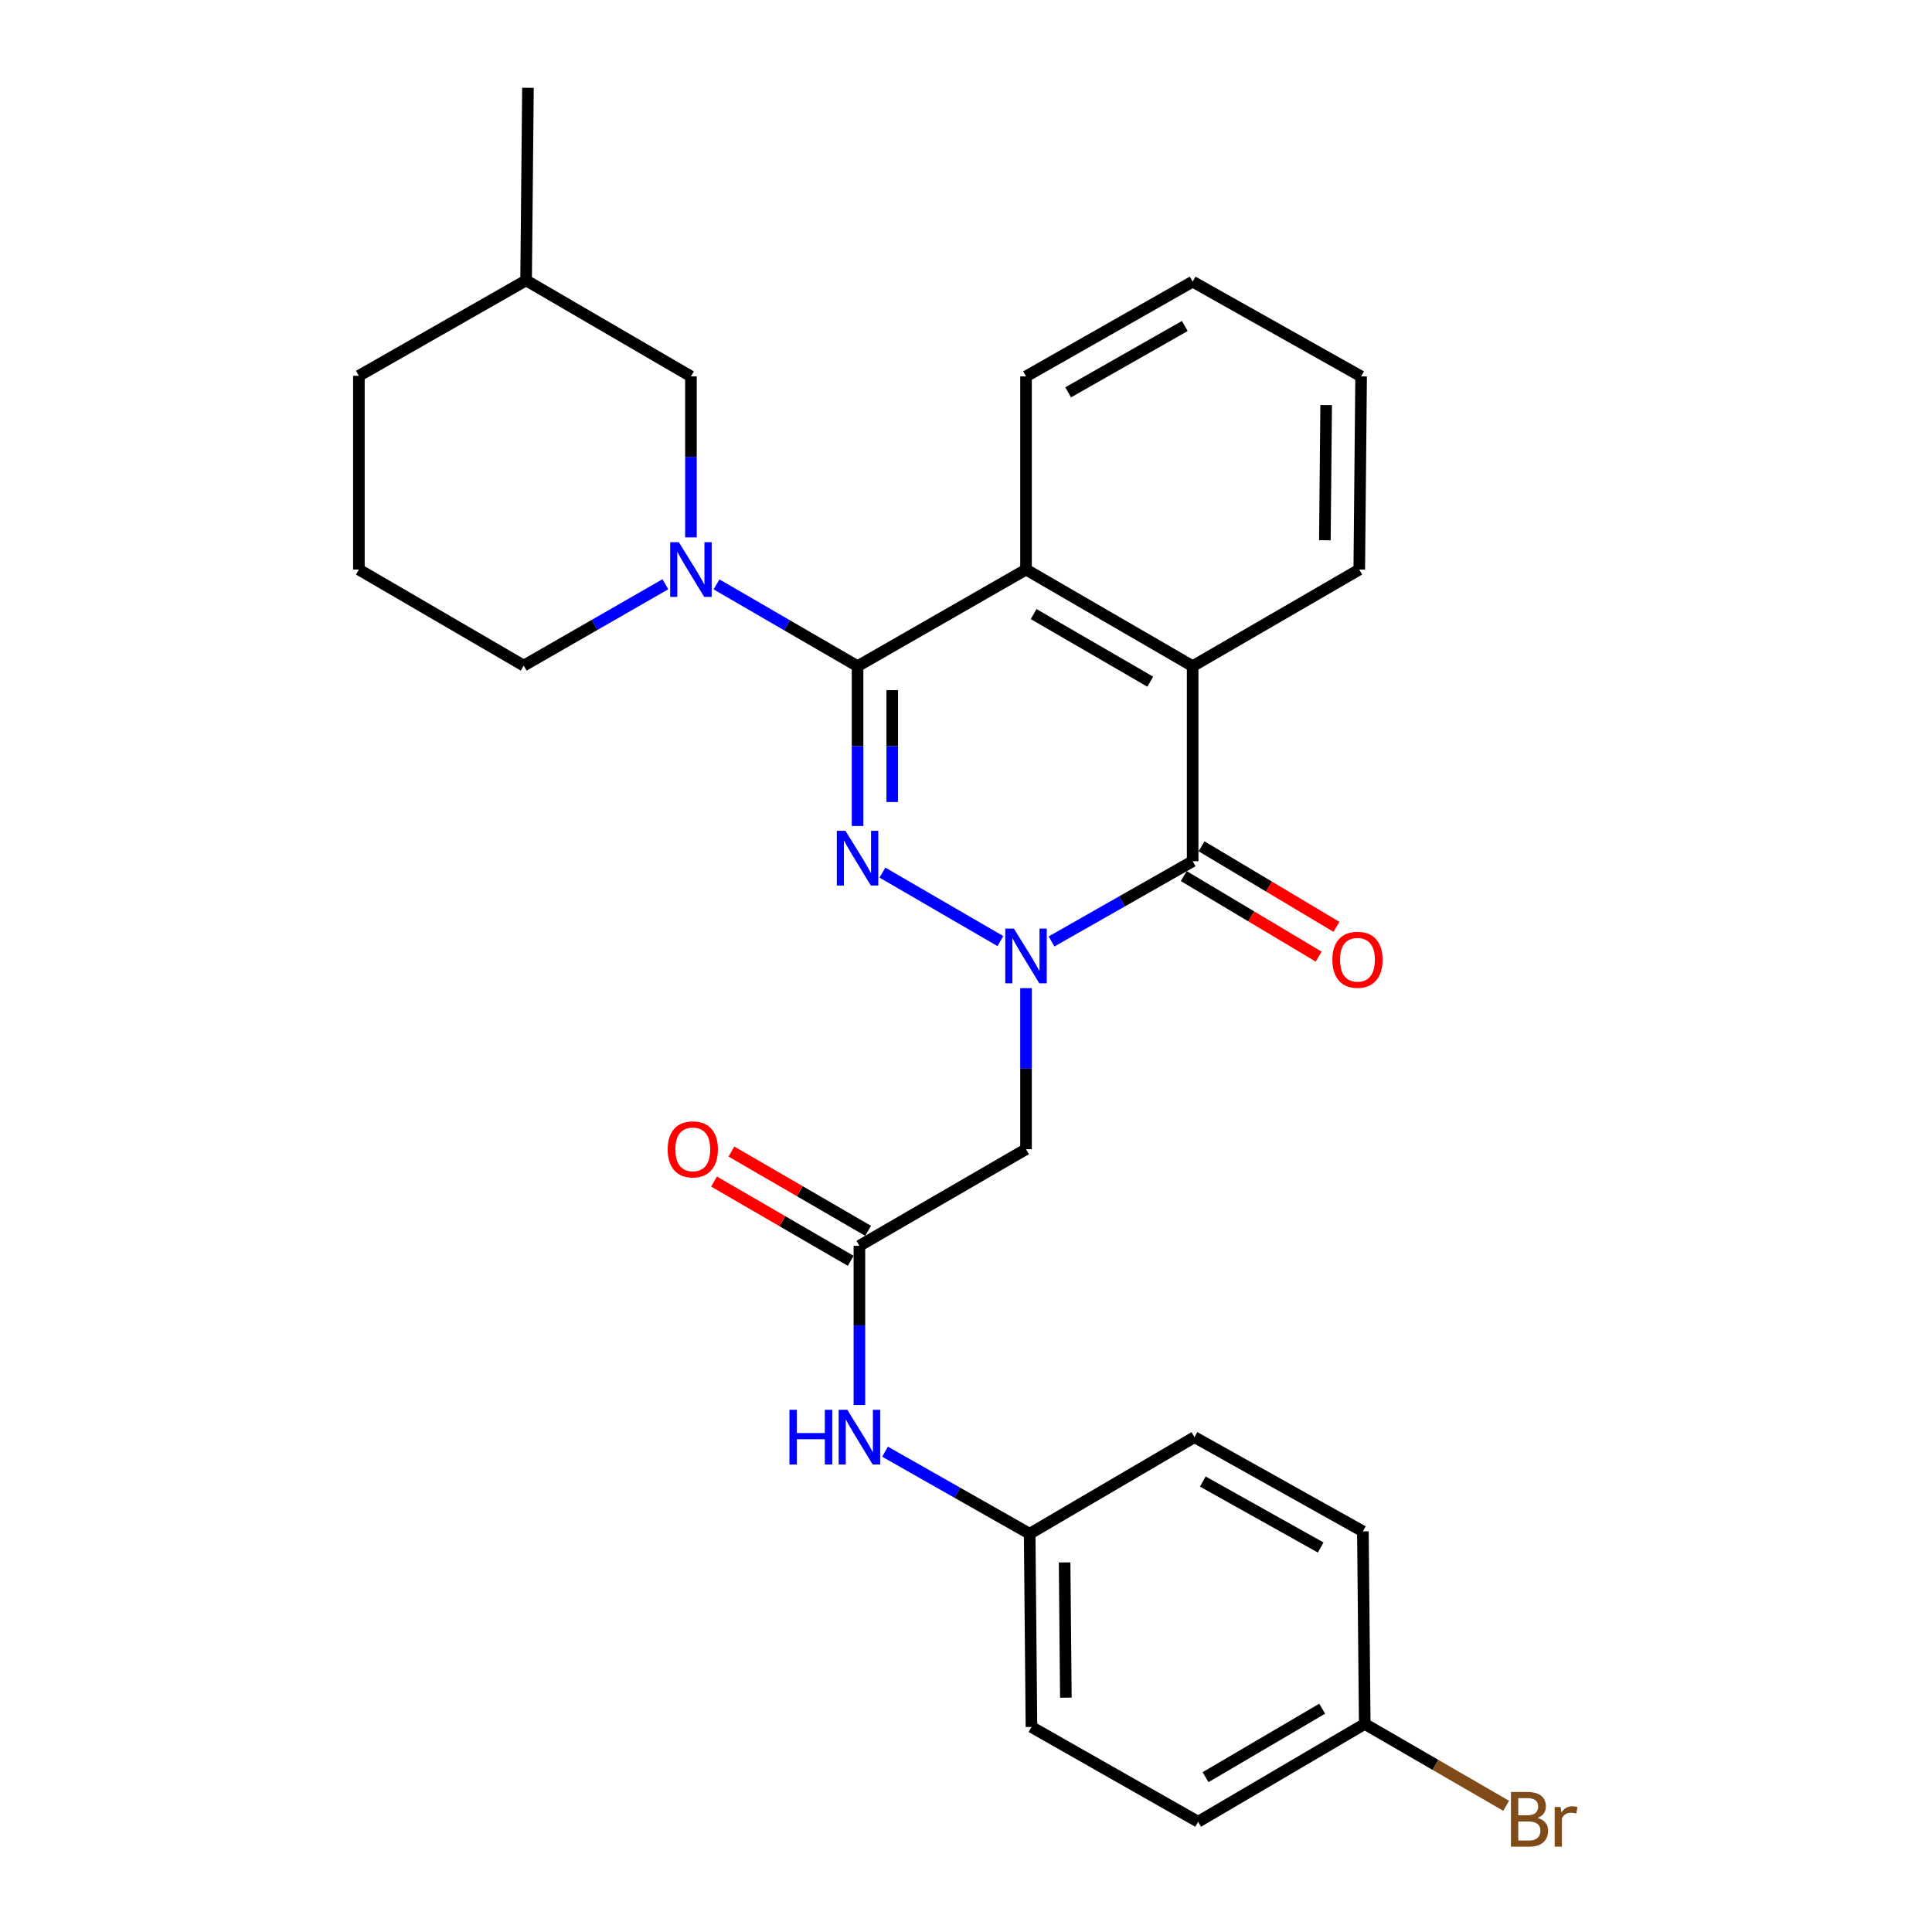 <?xml version='1.0' encoding='iso-8859-1'?>
<svg version='1.1' baseProfile='full'
              xmlns='http://www.w3.org/2000/svg'
                      xmlns:rdkit='http://www.rdkit.org/xml'
                      xmlns:xlink='http://www.w3.org/1999/xlink'
                  xml:space='preserve'
width='1000px' height='1000px' viewBox='0 0 1000 1000'>
<!-- END OF HEADER -->
<rect style='opacity:1.0;fill:#FFFFFF;stroke:none' width='1000' height='1000' x='0' y='0'> </rect>
<path class='bond-0' d='M 517.806,487.113 L 456.748,451.663' style='fill:none;fill-rule:evenodd;stroke:#0000FF;stroke-width:6px;stroke-linecap:butt;stroke-linejoin:miter;stroke-opacity:1' />
<path class='bond-2' d='M 544.287,487.292 L 580.802,466.522' style='fill:none;fill-rule:evenodd;stroke:#0000FF;stroke-width:6px;stroke-linecap:butt;stroke-linejoin:miter;stroke-opacity:1' />
<path class='bond-2' d='M 580.802,466.522 L 617.316,445.753' style='fill:none;fill-rule:evenodd;stroke:#000000;stroke-width:6px;stroke-linecap:butt;stroke-linejoin:miter;stroke-opacity:1' />
<path class='bond-6' d='M 531.067,511.472 L 531.067,553.148' style='fill:none;fill-rule:evenodd;stroke:#0000FF;stroke-width:6px;stroke-linecap:butt;stroke-linejoin:miter;stroke-opacity:1' />
<path class='bond-6' d='M 531.067,553.148 L 531.067,594.824' style='fill:none;fill-rule:evenodd;stroke:#000000;stroke-width:6px;stroke-linecap:butt;stroke-linejoin:miter;stroke-opacity:1' />
<path class='bond-1' d='M 443.87,427.543 L 443.87,386.178' style='fill:none;fill-rule:evenodd;stroke:#0000FF;stroke-width:6px;stroke-linecap:butt;stroke-linejoin:miter;stroke-opacity:1' />
<path class='bond-1' d='M 443.87,386.178 L 443.87,344.813' style='fill:none;fill-rule:evenodd;stroke:#000000;stroke-width:6px;stroke-linecap:butt;stroke-linejoin:miter;stroke-opacity:1' />
<path class='bond-1' d='M 461.822,415.133 L 461.822,386.178' style='fill:none;fill-rule:evenodd;stroke:#0000FF;stroke-width:6px;stroke-linecap:butt;stroke-linejoin:miter;stroke-opacity:1' />
<path class='bond-1' d='M 461.822,386.178 L 461.822,357.222' style='fill:none;fill-rule:evenodd;stroke:#000000;stroke-width:6px;stroke-linecap:butt;stroke-linejoin:miter;stroke-opacity:1' />
<path class='bond-3' d='M 443.87,344.813 L 407.367,323.646' style='fill:none;fill-rule:evenodd;stroke:#000000;stroke-width:6px;stroke-linecap:butt;stroke-linejoin:miter;stroke-opacity:1' />
<path class='bond-3' d='M 407.367,323.646 L 370.863,302.48' style='fill:none;fill-rule:evenodd;stroke:#0000FF;stroke-width:6px;stroke-linecap:butt;stroke-linejoin:miter;stroke-opacity:1' />
<path class='bond-28' d='M 443.87,344.813 L 531.067,294.807' style='fill:none;fill-rule:evenodd;stroke:#000000;stroke-width:6px;stroke-linecap:butt;stroke-linejoin:miter;stroke-opacity:1' />
<path class='bond-5' d='M 617.316,445.753 L 617.316,344.813' style='fill:none;fill-rule:evenodd;stroke:#000000;stroke-width:6px;stroke-linecap:butt;stroke-linejoin:miter;stroke-opacity:1' />
<path class='bond-10' d='M 612.715,453.46 L 647.628,474.304' style='fill:none;fill-rule:evenodd;stroke:#000000;stroke-width:6px;stroke-linecap:butt;stroke-linejoin:miter;stroke-opacity:1' />
<path class='bond-10' d='M 647.628,474.304 L 682.542,495.149' style='fill:none;fill-rule:evenodd;stroke:#FF0000;stroke-width:6px;stroke-linecap:butt;stroke-linejoin:miter;stroke-opacity:1' />
<path class='bond-10' d='M 621.917,438.046 L 656.831,458.89' style='fill:none;fill-rule:evenodd;stroke:#000000;stroke-width:6px;stroke-linecap:butt;stroke-linejoin:miter;stroke-opacity:1' />
<path class='bond-10' d='M 656.831,458.89 L 691.745,479.735' style='fill:none;fill-rule:evenodd;stroke:#FF0000;stroke-width:6px;stroke-linecap:butt;stroke-linejoin:miter;stroke-opacity:1' />
<path class='bond-8' d='M 357.631,278.147 L 357.631,236.486' style='fill:none;fill-rule:evenodd;stroke:#0000FF;stroke-width:6px;stroke-linecap:butt;stroke-linejoin:miter;stroke-opacity:1' />
<path class='bond-8' d='M 357.631,236.486 L 357.631,194.825' style='fill:none;fill-rule:evenodd;stroke:#000000;stroke-width:6px;stroke-linecap:butt;stroke-linejoin:miter;stroke-opacity:1' />
<path class='bond-13' d='M 344.396,302.408 L 307.739,323.461' style='fill:none;fill-rule:evenodd;stroke:#0000FF;stroke-width:6px;stroke-linecap:butt;stroke-linejoin:miter;stroke-opacity:1' />
<path class='bond-13' d='M 307.739,323.461 L 271.083,344.514' style='fill:none;fill-rule:evenodd;stroke:#000000;stroke-width:6px;stroke-linecap:butt;stroke-linejoin:miter;stroke-opacity:1' />
<path class='bond-4' d='M 531.067,294.807 L 617.316,344.813' style='fill:none;fill-rule:evenodd;stroke:#000000;stroke-width:6px;stroke-linecap:butt;stroke-linejoin:miter;stroke-opacity:1' />
<path class='bond-4' d='M 535,317.838 L 595.374,352.843' style='fill:none;fill-rule:evenodd;stroke:#000000;stroke-width:6px;stroke-linecap:butt;stroke-linejoin:miter;stroke-opacity:1' />
<path class='bond-16' d='M 531.067,294.807 L 531.067,194.825' style='fill:none;fill-rule:evenodd;stroke:#000000;stroke-width:6px;stroke-linecap:butt;stroke-linejoin:miter;stroke-opacity:1' />
<path class='bond-19' d='M 617.316,344.813 L 703.555,294.807' style='fill:none;fill-rule:evenodd;stroke:#000000;stroke-width:6px;stroke-linecap:butt;stroke-linejoin:miter;stroke-opacity:1' />
<path class='bond-7' d='M 531.067,594.824 L 444.828,644.83' style='fill:none;fill-rule:evenodd;stroke:#000000;stroke-width:6px;stroke-linecap:butt;stroke-linejoin:miter;stroke-opacity:1' />
<path class='bond-9' d='M 444.828,644.83 L 444.828,686.029' style='fill:none;fill-rule:evenodd;stroke:#000000;stroke-width:6px;stroke-linecap:butt;stroke-linejoin:miter;stroke-opacity:1' />
<path class='bond-9' d='M 444.828,686.029 L 444.828,727.229' style='fill:none;fill-rule:evenodd;stroke:#0000FF;stroke-width:6px;stroke-linecap:butt;stroke-linejoin:miter;stroke-opacity:1' />
<path class='bond-11' d='M 449.33,637.065 L 413.957,616.553' style='fill:none;fill-rule:evenodd;stroke:#000000;stroke-width:6px;stroke-linecap:butt;stroke-linejoin:miter;stroke-opacity:1' />
<path class='bond-11' d='M 413.957,616.553 L 378.583,596.042' style='fill:none;fill-rule:evenodd;stroke:#FF0000;stroke-width:6px;stroke-linecap:butt;stroke-linejoin:miter;stroke-opacity:1' />
<path class='bond-11' d='M 440.325,652.595 L 404.952,632.083' style='fill:none;fill-rule:evenodd;stroke:#000000;stroke-width:6px;stroke-linecap:butt;stroke-linejoin:miter;stroke-opacity:1' />
<path class='bond-11' d='M 404.952,632.083 L 369.578,611.572' style='fill:none;fill-rule:evenodd;stroke:#FF0000;stroke-width:6px;stroke-linecap:butt;stroke-linejoin:miter;stroke-opacity:1' />
<path class='bond-22' d='M 357.631,194.825 L 272.31,145.128' style='fill:none;fill-rule:evenodd;stroke:#000000;stroke-width:6px;stroke-linecap:butt;stroke-linejoin:miter;stroke-opacity:1' />
<path class='bond-12' d='M 458.101,751.396 L 495.526,772.634' style='fill:none;fill-rule:evenodd;stroke:#0000FF;stroke-width:6px;stroke-linecap:butt;stroke-linejoin:miter;stroke-opacity:1' />
<path class='bond-12' d='M 495.526,772.634 L 532.952,793.871' style='fill:none;fill-rule:evenodd;stroke:#000000;stroke-width:6px;stroke-linecap:butt;stroke-linejoin:miter;stroke-opacity:1' />
<path class='bond-17' d='M 532.952,793.871 L 618.263,743.865' style='fill:none;fill-rule:evenodd;stroke:#000000;stroke-width:6px;stroke-linecap:butt;stroke-linejoin:miter;stroke-opacity:1' />
<path class='bond-18' d='M 532.952,793.871 L 533.879,893.883' style='fill:none;fill-rule:evenodd;stroke:#000000;stroke-width:6px;stroke-linecap:butt;stroke-linejoin:miter;stroke-opacity:1' />
<path class='bond-18' d='M 551.042,808.706 L 551.691,878.715' style='fill:none;fill-rule:evenodd;stroke:#000000;stroke-width:6px;stroke-linecap:butt;stroke-linejoin:miter;stroke-opacity:1' />
<path class='bond-23' d='M 271.083,344.514 L 185.761,294.807' style='fill:none;fill-rule:evenodd;stroke:#000000;stroke-width:6px;stroke-linecap:butt;stroke-linejoin:miter;stroke-opacity:1' />
<path class='bond-14' d='M 706.387,892.307 L 620.148,942.932' style='fill:none;fill-rule:evenodd;stroke:#000000;stroke-width:6px;stroke-linecap:butt;stroke-linejoin:miter;stroke-opacity:1' />
<path class='bond-14' d='M 684.363,884.419 L 623.996,919.856' style='fill:none;fill-rule:evenodd;stroke:#000000;stroke-width:6px;stroke-linecap:butt;stroke-linejoin:miter;stroke-opacity:1' />
<path class='bond-15' d='M 706.387,892.307 L 742.991,913.494' style='fill:none;fill-rule:evenodd;stroke:#000000;stroke-width:6px;stroke-linecap:butt;stroke-linejoin:miter;stroke-opacity:1' />
<path class='bond-15' d='M 742.991,913.494 L 779.595,934.681' style='fill:none;fill-rule:evenodd;stroke:#7F4C19;stroke-width:6px;stroke-linecap:butt;stroke-linejoin:miter;stroke-opacity:1' />
<path class='bond-30' d='M 706.387,892.307 L 705.43,792.634' style='fill:none;fill-rule:evenodd;stroke:#000000;stroke-width:6px;stroke-linecap:butt;stroke-linejoin:miter;stroke-opacity:1' />
<path class='bond-29' d='M 531.067,194.825 L 617.316,145.776' style='fill:none;fill-rule:evenodd;stroke:#000000;stroke-width:6px;stroke-linecap:butt;stroke-linejoin:miter;stroke-opacity:1' />
<path class='bond-29' d='M 552.879,203.072 L 613.253,168.738' style='fill:none;fill-rule:evenodd;stroke:#000000;stroke-width:6px;stroke-linecap:butt;stroke-linejoin:miter;stroke-opacity:1' />
<path class='bond-21' d='M 618.263,743.865 L 705.43,792.634' style='fill:none;fill-rule:evenodd;stroke:#000000;stroke-width:6px;stroke-linecap:butt;stroke-linejoin:miter;stroke-opacity:1' />
<path class='bond-21' d='M 622.573,766.847 L 683.59,800.985' style='fill:none;fill-rule:evenodd;stroke:#000000;stroke-width:6px;stroke-linecap:butt;stroke-linejoin:miter;stroke-opacity:1' />
<path class='bond-20' d='M 533.879,893.883 L 620.148,942.932' style='fill:none;fill-rule:evenodd;stroke:#000000;stroke-width:6px;stroke-linecap:butt;stroke-linejoin:miter;stroke-opacity:1' />
<path class='bond-27' d='M 703.555,294.807 L 704.512,194.825' style='fill:none;fill-rule:evenodd;stroke:#000000;stroke-width:6px;stroke-linecap:butt;stroke-linejoin:miter;stroke-opacity:1' />
<path class='bond-27' d='M 685.748,279.638 L 686.418,209.65' style='fill:none;fill-rule:evenodd;stroke:#000000;stroke-width:6px;stroke-linecap:butt;stroke-linejoin:miter;stroke-opacity:1' />
<path class='bond-25' d='M 272.31,145.128 L 273.267,45.455' style='fill:none;fill-rule:evenodd;stroke:#000000;stroke-width:6px;stroke-linecap:butt;stroke-linejoin:miter;stroke-opacity:1' />
<path class='bond-31' d='M 272.31,145.128 L 185.761,194.515' style='fill:none;fill-rule:evenodd;stroke:#000000;stroke-width:6px;stroke-linecap:butt;stroke-linejoin:miter;stroke-opacity:1' />
<path class='bond-24' d='M 185.761,294.807 L 185.761,194.515' style='fill:none;fill-rule:evenodd;stroke:#000000;stroke-width:6px;stroke-linecap:butt;stroke-linejoin:miter;stroke-opacity:1' />
<path class='bond-26' d='M 617.316,145.776 L 704.512,194.825' style='fill:none;fill-rule:evenodd;stroke:#000000;stroke-width:6px;stroke-linecap:butt;stroke-linejoin:miter;stroke-opacity:1' />
<path  class='atom-0' d='M 524.807 480.651
L 534.087 495.651
Q 535.007 497.131, 536.487 499.811
Q 537.967 502.491, 538.047 502.651
L 538.047 480.651
L 541.807 480.651
L 541.807 508.971
L 537.927 508.971
L 527.967 492.571
Q 526.807 490.651, 525.567 488.451
Q 524.367 486.251, 524.007 485.571
L 524.007 508.971
L 520.327 508.971
L 520.327 480.651
L 524.807 480.651
' fill='#0000FF'/>
<path  class='atom-1' d='M 437.61 430.027
L 446.89 445.027
Q 447.81 446.507, 449.29 449.187
Q 450.77 451.867, 450.85 452.027
L 450.85 430.027
L 454.61 430.027
L 454.61 458.347
L 450.73 458.347
L 440.77 441.947
Q 439.61 440.027, 438.37 437.827
Q 437.17 435.627, 436.81 434.947
L 436.81 458.347
L 433.13 458.347
L 433.13 430.027
L 437.61 430.027
' fill='#0000FF'/>
<path  class='atom-4' d='M 351.371 280.647
L 360.651 295.647
Q 361.571 297.127, 363.051 299.807
Q 364.531 302.487, 364.611 302.647
L 364.611 280.647
L 368.371 280.647
L 368.371 308.967
L 364.491 308.967
L 354.531 292.567
Q 353.371 290.647, 352.131 288.447
Q 350.931 286.247, 350.571 285.567
L 350.571 308.967
L 346.891 308.967
L 346.891 280.647
L 351.371 280.647
' fill='#0000FF'/>
<path  class='atom-10' d='M 408.608 729.705
L 412.448 729.705
L 412.448 741.745
L 426.928 741.745
L 426.928 729.705
L 430.768 729.705
L 430.768 758.025
L 426.928 758.025
L 426.928 744.945
L 412.448 744.945
L 412.448 758.025
L 408.608 758.025
L 408.608 729.705
' fill='#0000FF'/>
<path  class='atom-10' d='M 438.568 729.705
L 447.848 744.705
Q 448.768 746.185, 450.248 748.865
Q 451.728 751.545, 451.808 751.705
L 451.808 729.705
L 455.568 729.705
L 455.568 758.025
L 451.688 758.025
L 441.728 741.625
Q 440.568 739.705, 439.328 737.505
Q 438.128 735.305, 437.768 734.625
L 437.768 758.025
L 434.088 758.025
L 434.088 729.705
L 438.568 729.705
' fill='#0000FF'/>
<path  class='atom-11' d='M 689.627 496.766
Q 689.627 489.966, 692.987 486.166
Q 696.347 482.366, 702.627 482.366
Q 708.907 482.366, 712.267 486.166
Q 715.627 489.966, 715.627 496.766
Q 715.627 503.646, 712.227 507.566
Q 708.827 511.446, 702.627 511.446
Q 696.387 511.446, 692.987 507.566
Q 689.627 503.686, 689.627 496.766
M 702.627 508.246
Q 706.947 508.246, 709.267 505.366
Q 711.627 502.446, 711.627 496.766
Q 711.627 491.206, 709.267 488.406
Q 706.947 485.566, 702.627 485.566
Q 698.307 485.566, 695.947 488.366
Q 693.627 491.166, 693.627 496.766
Q 693.627 502.486, 695.947 505.366
Q 698.307 508.246, 702.627 508.246
' fill='#FF0000'/>
<path  class='atom-12' d='M 345.589 594.904
Q 345.589 588.104, 348.949 584.304
Q 352.309 580.504, 358.589 580.504
Q 364.869 580.504, 368.229 584.304
Q 371.589 588.104, 371.589 594.904
Q 371.589 601.784, 368.189 605.704
Q 364.789 609.584, 358.589 609.584
Q 352.349 609.584, 348.949 605.704
Q 345.589 601.824, 345.589 594.904
M 358.589 606.384
Q 362.909 606.384, 365.229 603.504
Q 367.589 600.584, 367.589 594.904
Q 367.589 589.344, 365.229 586.544
Q 362.909 583.704, 358.589 583.704
Q 354.269 583.704, 351.909 586.504
Q 349.589 589.304, 349.589 594.904
Q 349.589 600.624, 351.909 603.504
Q 354.269 606.384, 358.589 606.384
' fill='#FF0000'/>
<path  class='atom-16' d='M 795.819 940.955
Q 798.539 941.715, 799.899 943.395
Q 801.299 945.035, 801.299 947.475
Q 801.299 951.395, 798.779 953.635
Q 796.299 955.835, 791.579 955.835
L 782.059 955.835
L 782.059 927.515
L 790.419 927.515
Q 795.259 927.515, 797.699 929.475
Q 800.139 931.435, 800.139 935.035
Q 800.139 939.315, 795.819 940.955
M 785.859 930.715
L 785.859 939.595
L 790.419 939.595
Q 793.219 939.595, 794.659 938.475
Q 796.139 937.315, 796.139 935.035
Q 796.139 930.715, 790.419 930.715
L 785.859 930.715
M 791.579 952.635
Q 794.339 952.635, 795.819 951.315
Q 797.299 949.995, 797.299 947.475
Q 797.299 945.155, 795.659 943.995
Q 794.059 942.795, 790.979 942.795
L 785.859 942.795
L 785.859 952.635
L 791.579 952.635
' fill='#7F4C19'/>
<path  class='atom-16' d='M 807.739 935.275
L 808.179 938.115
Q 810.339 934.915, 813.859 934.915
Q 814.979 934.915, 816.499 935.315
L 815.899 938.675
Q 814.179 938.275, 813.219 938.275
Q 811.539 938.275, 810.419 938.955
Q 809.339 939.595, 808.459 941.155
L 808.459 955.835
L 804.699 955.835
L 804.699 935.275
L 807.739 935.275
' fill='#7F4C19'/>
</svg>

